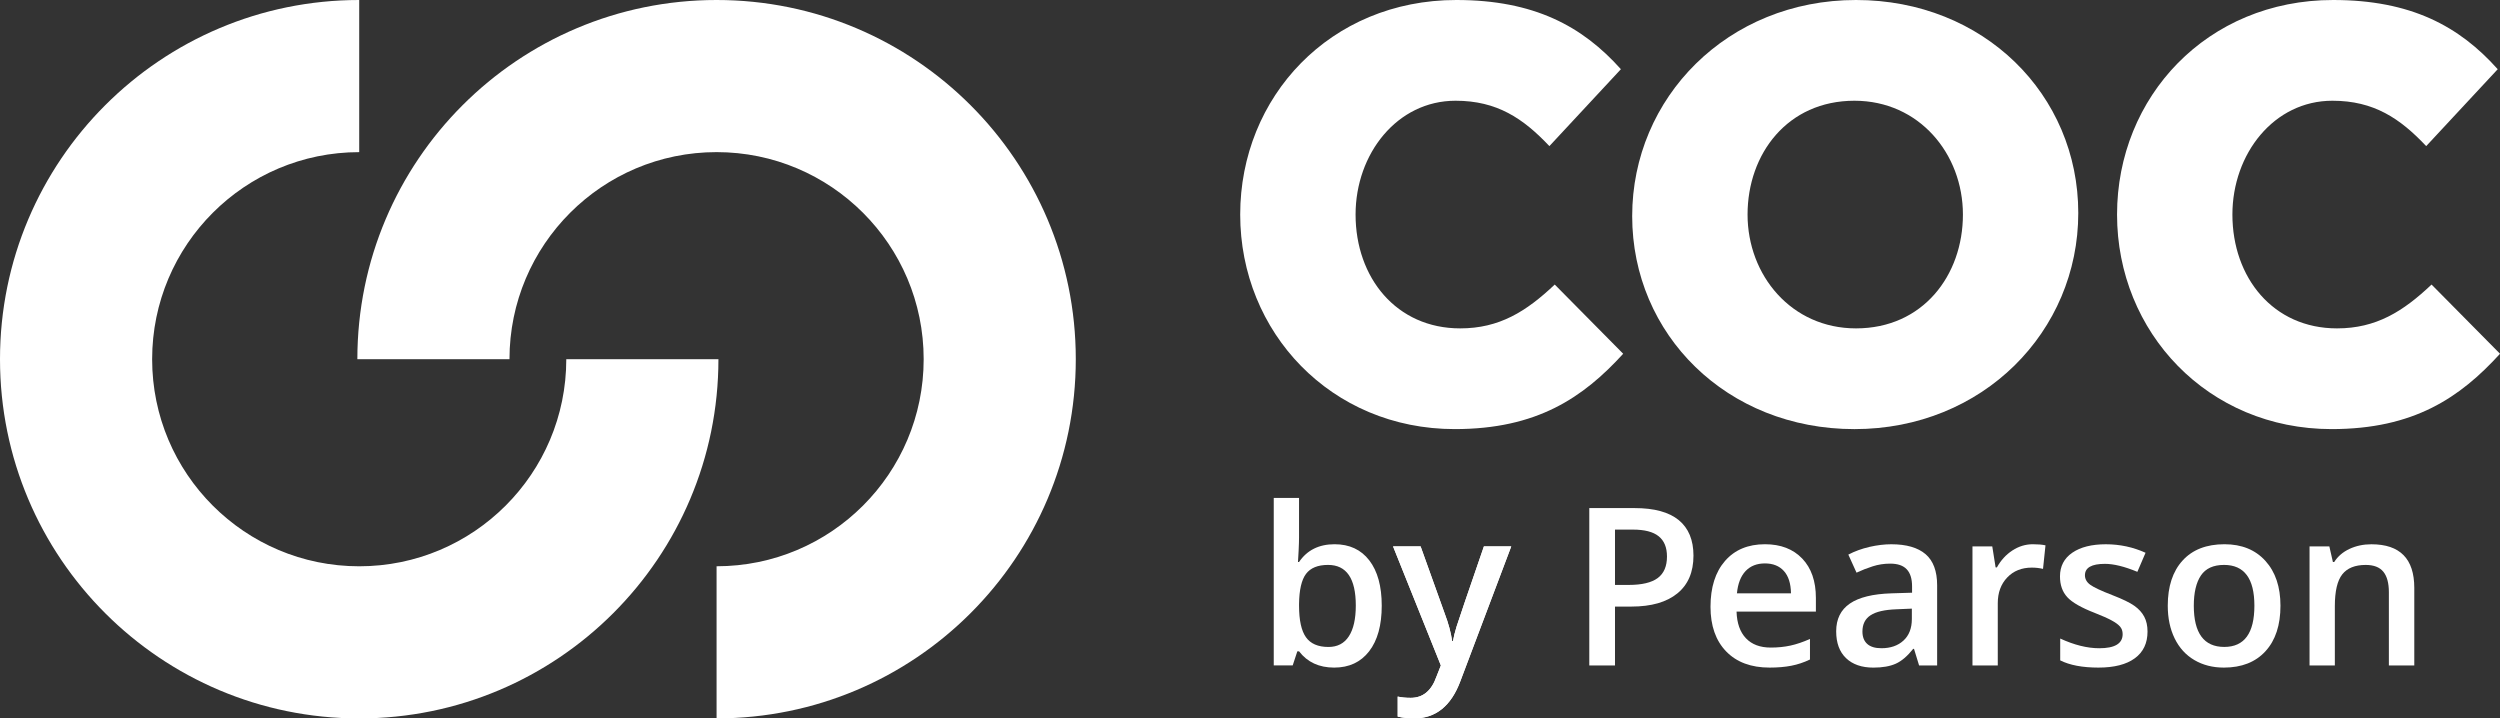 <?xml version="1.0" encoding="iso-8859-1"?>
<!-- Generator: Adobe Illustrator 29.7.1, SVG Export Plug-In . SVG Version: 9.03 Build 0)  -->
<svg version="1.1" xmlns="http://www.w3.org/2000/svg" xmlns:xlink="http://www.w3.org/1999/xlink" x="0px" y="0px"
	 viewBox="0 0 130.618 37.535" style="enable-background:new 0 0 130.618 37.535;" xml:space="preserve">
<rect x="0" y="0" width="130.618" height="37.535" fill="#333333" stroke="none"/>
<g id="Layer_25">
	<g>
		<g>
			<path style="fill:#FFFFFF;" d="M29.587,18.768L29.587,18.768c0,5.974-4.844,10.819-10.819,10.819
				c-5.975,0-10.819-4.845-10.819-10.819c0-5.975,4.844-10.819,10.819-10.819V0C8.403,0,0,8.403,0,18.768
				c0,10.365,8.403,18.768,18.768,18.768c10.365,0,18.768-8.403,18.768-18.768H29.587z"/>
			<path style="fill:#FFFFFF;" d="M37.439,7.948c5.975,0,10.82,4.844,10.82,10.819c0,5.975-4.844,10.819-10.82,10.819v7.948
				c10.365,0,18.768-8.403,18.768-18.768C56.207,8.403,47.804,0,37.439,0C27.074,0,18.671,8.403,18.671,18.768h7.948
				C26.62,12.792,31.464,7.948,37.439,7.948"/>
		</g>
		<g>
			<g>
				<g>
					<path style="fill:#FFFFFF;" d="M69.386,29.515c-0.533,0-0.916,0.157-1.151,0.47c-0.234,0.313-0.355,0.838-0.363,1.571v0.091
						c0,0.758,0.12,1.306,0.36,1.646c0.24,0.339,0.632,0.509,1.176,0.509c0.469,0,0.824-0.185,1.066-0.557
						c0.242-0.371,0.363-0.907,0.363-1.609C70.837,30.222,70.353,29.515,69.386,29.515 M69.729,28.435
						c0.776,0,1.38,0.281,1.813,0.843c0.433,0.563,0.65,1.352,0.65,2.368c0,1.02-0.219,1.814-0.658,2.382
						c-0.439,0.568-1.048,0.852-1.828,0.852c-0.788,0-1.399-0.283-1.834-0.85h-0.09l-0.242,0.736h-0.99v-8.75h1.321v2.08
						c0,0.154-0.007,0.383-0.022,0.687c-0.015,0.303-0.027,0.497-0.033,0.579h0.056C68.292,28.744,68.911,28.435,69.729,28.435"/>
					<path style="fill:#FFFFFF;" d="M72.783,28.548h1.44l1.265,3.526c0.191,0.502,0.319,0.976,0.382,1.418h0.045
						c0.034-0.207,0.096-0.456,0.186-0.751c0.09-0.295,0.567-1.692,1.429-4.193h1.428l-2.66,7.046
						c-0.484,1.294-1.289,1.941-2.418,1.941c-0.292,0-0.577-0.032-0.855-0.095v-1.046c0.199,0.045,0.426,0.067,0.681,0.067
						c0.638,0,1.085-0.369,1.344-1.108l0.231-0.584L72.783,28.548z"/>
					<path style="fill:#FFFFFF;" d="M84.379,30.561h0.714c0.69,0,1.196-0.12,1.519-0.36c0.322-0.24,0.483-0.615,0.483-1.125
						c0-0.473-0.144-0.824-0.433-1.057c-0.288-0.233-0.738-0.349-1.349-0.349h-0.934V30.561z M88.479,29.031
						c0,0.859-0.281,1.517-0.843,1.974c-0.562,0.458-1.363,0.687-2.402,0.687h-0.855v3.077h-1.343v-8.223h2.367
						c1.027,0,1.797,0.21,2.309,0.63C88.223,27.596,88.479,28.215,88.479,29.031"/>
					<path style="fill:#FFFFFF;" d="M92.213,29.437c-0.42,0-0.757,0.132-1.01,0.398C90.95,30.102,90.8,30.49,90.75,31h2.824
						c-0.008-0.514-0.132-0.903-0.371-1.167C92.963,29.568,92.633,29.437,92.213,29.437 M92.455,34.88
						c-0.968,0-1.724-0.282-2.269-0.846c-0.545-0.565-0.817-1.341-0.817-2.331c0-1.016,0.253-1.815,0.759-2.396
						c0.506-0.581,1.202-0.872,2.087-0.872c0.821,0,1.469,0.25,1.946,0.748c0.476,0.498,0.714,1.184,0.714,2.057v0.715h-4.145
						c0.018,0.603,0.182,1.068,0.49,1.392c0.307,0.324,0.74,0.487,1.299,0.487c0.368,0,0.71-0.035,1.027-0.104
						c0.316-0.069,0.657-0.185,1.02-0.346v1.074c-0.322,0.154-0.649,0.263-0.979,0.326C93.255,34.848,92.878,34.88,92.455,34.88"/>
					<path style="fill:#FFFFFF;" d="M98.298,33.868c0.48,0,0.865-0.134,1.155-0.402c0.291-0.268,0.436-0.643,0.436-1.127v-0.54
						l-0.799,0.034c-0.622,0.022-1.075,0.126-1.358,0.313c-0.284,0.185-0.425,0.469-0.425,0.851c0,0.277,0.082,0.492,0.248,0.644
						C97.721,33.792,97.968,33.868,98.298,33.868 M100.267,34.768l-0.265-0.866h-0.045c-0.3,0.378-0.602,0.637-0.906,0.773
						c-0.303,0.137-0.694,0.206-1.17,0.206c-0.611,0-1.088-0.166-1.431-0.495c-0.343-0.33-0.515-0.797-0.515-1.401
						c0-0.64,0.238-1.124,0.715-1.451c0.476-0.325,1.201-0.504,2.175-0.534l1.075-0.033v-0.332c0-0.398-0.093-0.695-0.279-0.891
						c-0.185-0.197-0.473-0.296-0.863-0.296c-0.319,0-0.624,0.047-0.916,0.141c-0.293,0.093-0.574,0.204-0.844,0.331l-0.428-0.944
						c0.337-0.176,0.706-0.31,1.107-0.403c0.401-0.091,0.781-0.137,1.136-0.137c0.791,0,1.388,0.173,1.792,0.517
						c0.403,0.345,0.605,0.888,0.605,1.626v4.189H100.267z"/>
					<path style="fill:#FFFFFF;" d="M106.212,28.435c0.267,0,0.487,0.019,0.659,0.057l-0.129,1.231
						c-0.188-0.045-0.383-0.067-0.586-0.067c-0.53,0-0.959,0.173-1.286,0.518c-0.328,0.345-0.492,0.792-0.492,1.344v3.25h-1.322
						v-6.219h1.035l0.174,1.097h0.067c0.206-0.372,0.475-0.666,0.807-0.884C105.472,28.545,105.829,28.435,106.212,28.435"/>
					<path style="fill:#FFFFFF;" d="M112.202,32.996c0,0.608-0.22,1.074-0.664,1.397c-0.442,0.325-1.076,0.487-1.901,0.487
						c-0.829,0-1.494-0.125-1.997-0.377v-1.141c0.731,0.337,1.412,0.507,2.041,0.507c0.814,0,1.221-0.245,1.221-0.737
						c0-0.158-0.045-0.289-0.135-0.394c-0.09-0.105-0.238-0.214-0.445-0.325c-0.207-0.112-0.493-0.24-0.861-0.383
						c-0.716-0.277-1.201-0.554-1.454-0.832c-0.253-0.277-0.379-0.637-0.379-1.08c0-0.533,0.215-0.946,0.644-1.24
						c0.429-0.294,1.013-0.441,1.752-0.441c0.73,0,1.422,0.148,2.075,0.444l-0.428,0.996c-0.671-0.278-1.235-0.417-1.693-0.417
						c-0.698,0-1.046,0.199-1.046,0.596c0,0.195,0.091,0.36,0.273,0.494c0.181,0.135,0.578,0.321,1.19,0.557
						c0.513,0.199,0.886,0.381,1.118,0.545c0.232,0.165,0.406,0.356,0.518,0.571C112.146,32.439,112.202,32.696,112.202,32.996"/>
					<path style="fill:#FFFFFF;" d="M114.62,31.646c0,1.436,0.531,2.154,1.592,2.154c1.049,0,1.574-0.718,1.574-2.154
						c0-1.421-0.529-2.131-1.586-2.131c-0.555,0-0.957,0.183-1.207,0.55C114.745,30.433,114.62,30.961,114.62,31.646
						 M119.148,31.646c0,1.017-0.261,1.809-0.782,2.378c-0.521,0.571-1.247,0.856-2.176,0.856c-0.581,0-1.095-0.132-1.541-0.394
						c-0.446-0.262-0.789-0.639-1.029-1.13c-0.24-0.491-0.36-1.061-0.36-1.71c0-1.008,0.259-1.795,0.776-2.361
						c0.516-0.567,1.246-0.85,2.187-0.85c0.9,0,1.613,0.29,2.138,0.869C118.886,29.884,119.148,30.664,119.148,31.646"/>
					<path style="fill:#FFFFFF;" d="M126.139,34.768h-1.327v-3.824c0-0.48-0.097-0.838-0.29-1.074
						c-0.194-0.236-0.499-0.354-0.92-0.354c-0.558,0-0.967,0.165-1.226,0.494c-0.259,0.33-0.387,0.884-0.387,1.66v3.099h-1.322
						v-6.22h1.035l0.186,0.815h0.068c0.187-0.295,0.453-0.524,0.798-0.685c0.345-0.161,0.727-0.242,1.147-0.242
						c1.492,0,2.239,0.759,2.239,2.278V34.768z"/>
					<path style="fill:#FFFFFF;" d="M72.783,28.548h1.44l1.265,3.526c0.191,0.502,0.319,0.976,0.382,1.418h0.045
						c0.034-0.207,0.096-0.456,0.186-0.751c0.09-0.295,0.567-1.692,1.429-4.193h1.428l-2.66,7.046
						c-0.484,1.294-1.289,1.941-2.418,1.941c-0.292,0-0.577-0.032-0.855-0.095v-1.046c0.199,0.045,0.426,0.067,0.681,0.067
						c0.638,0,1.085-0.369,1.344-1.108l0.231-0.584L72.783,28.548z"/>
				</g>
			</g>
			<g>
				<path style="fill:#FFFFFF;" d="M96.971,0c-6.71,0-11.694,5.103-11.694,11.291c0,6.188,4.943,11.129,11.613,11.129
					c6.711,0,11.694-5.102,11.694-11.29C108.584,4.941,103.641,0,96.971,0 M96.971,17.157c-3.376,0-5.666-2.772-5.666-5.947
					c0-3.175,2.09-5.947,5.585-5.947c3.376,0,5.667,2.772,5.667,5.947C102.557,14.385,100.467,17.157,96.971,17.157"/>
				<path style="fill:#FFFFFF;" d="M127.042,14.867c-1.486,1.406-2.893,2.29-4.941,2.29c-3.336,0-5.464-2.652-5.464-5.947
					c0-3.174,2.169-5.947,5.223-5.947c2.169,0,3.536,0.924,4.902,2.371l3.737-4.018c-2.009-2.25-4.541-3.616-8.6-3.616
					c-6.588,0-11.289,5.062-11.289,11.21c0,6.148,4.741,11.209,11.209,11.209c4.3,0,6.712-1.647,8.8-3.936L127.042,14.867"/>
				<path style="fill:#FFFFFF;" d="M81.231,14.867c-1.486,1.406-2.892,2.29-4.942,2.29c-3.335,0-5.464-2.652-5.464-5.947
					c0-3.174,2.17-5.947,5.223-5.947c2.17,0,3.535,0.924,4.903,2.371l3.736-4.018C82.676,1.366,80.145,0,76.087,0
					c-6.589,0-11.29,5.062-11.29,11.21c0,6.148,4.741,11.209,11.21,11.209c4.299,0,6.71-1.647,8.8-3.936L81.231,14.867"/>
			</g>
		</g>
	</g>
</g>
<g id="Layer_1">
</g>
</svg>
